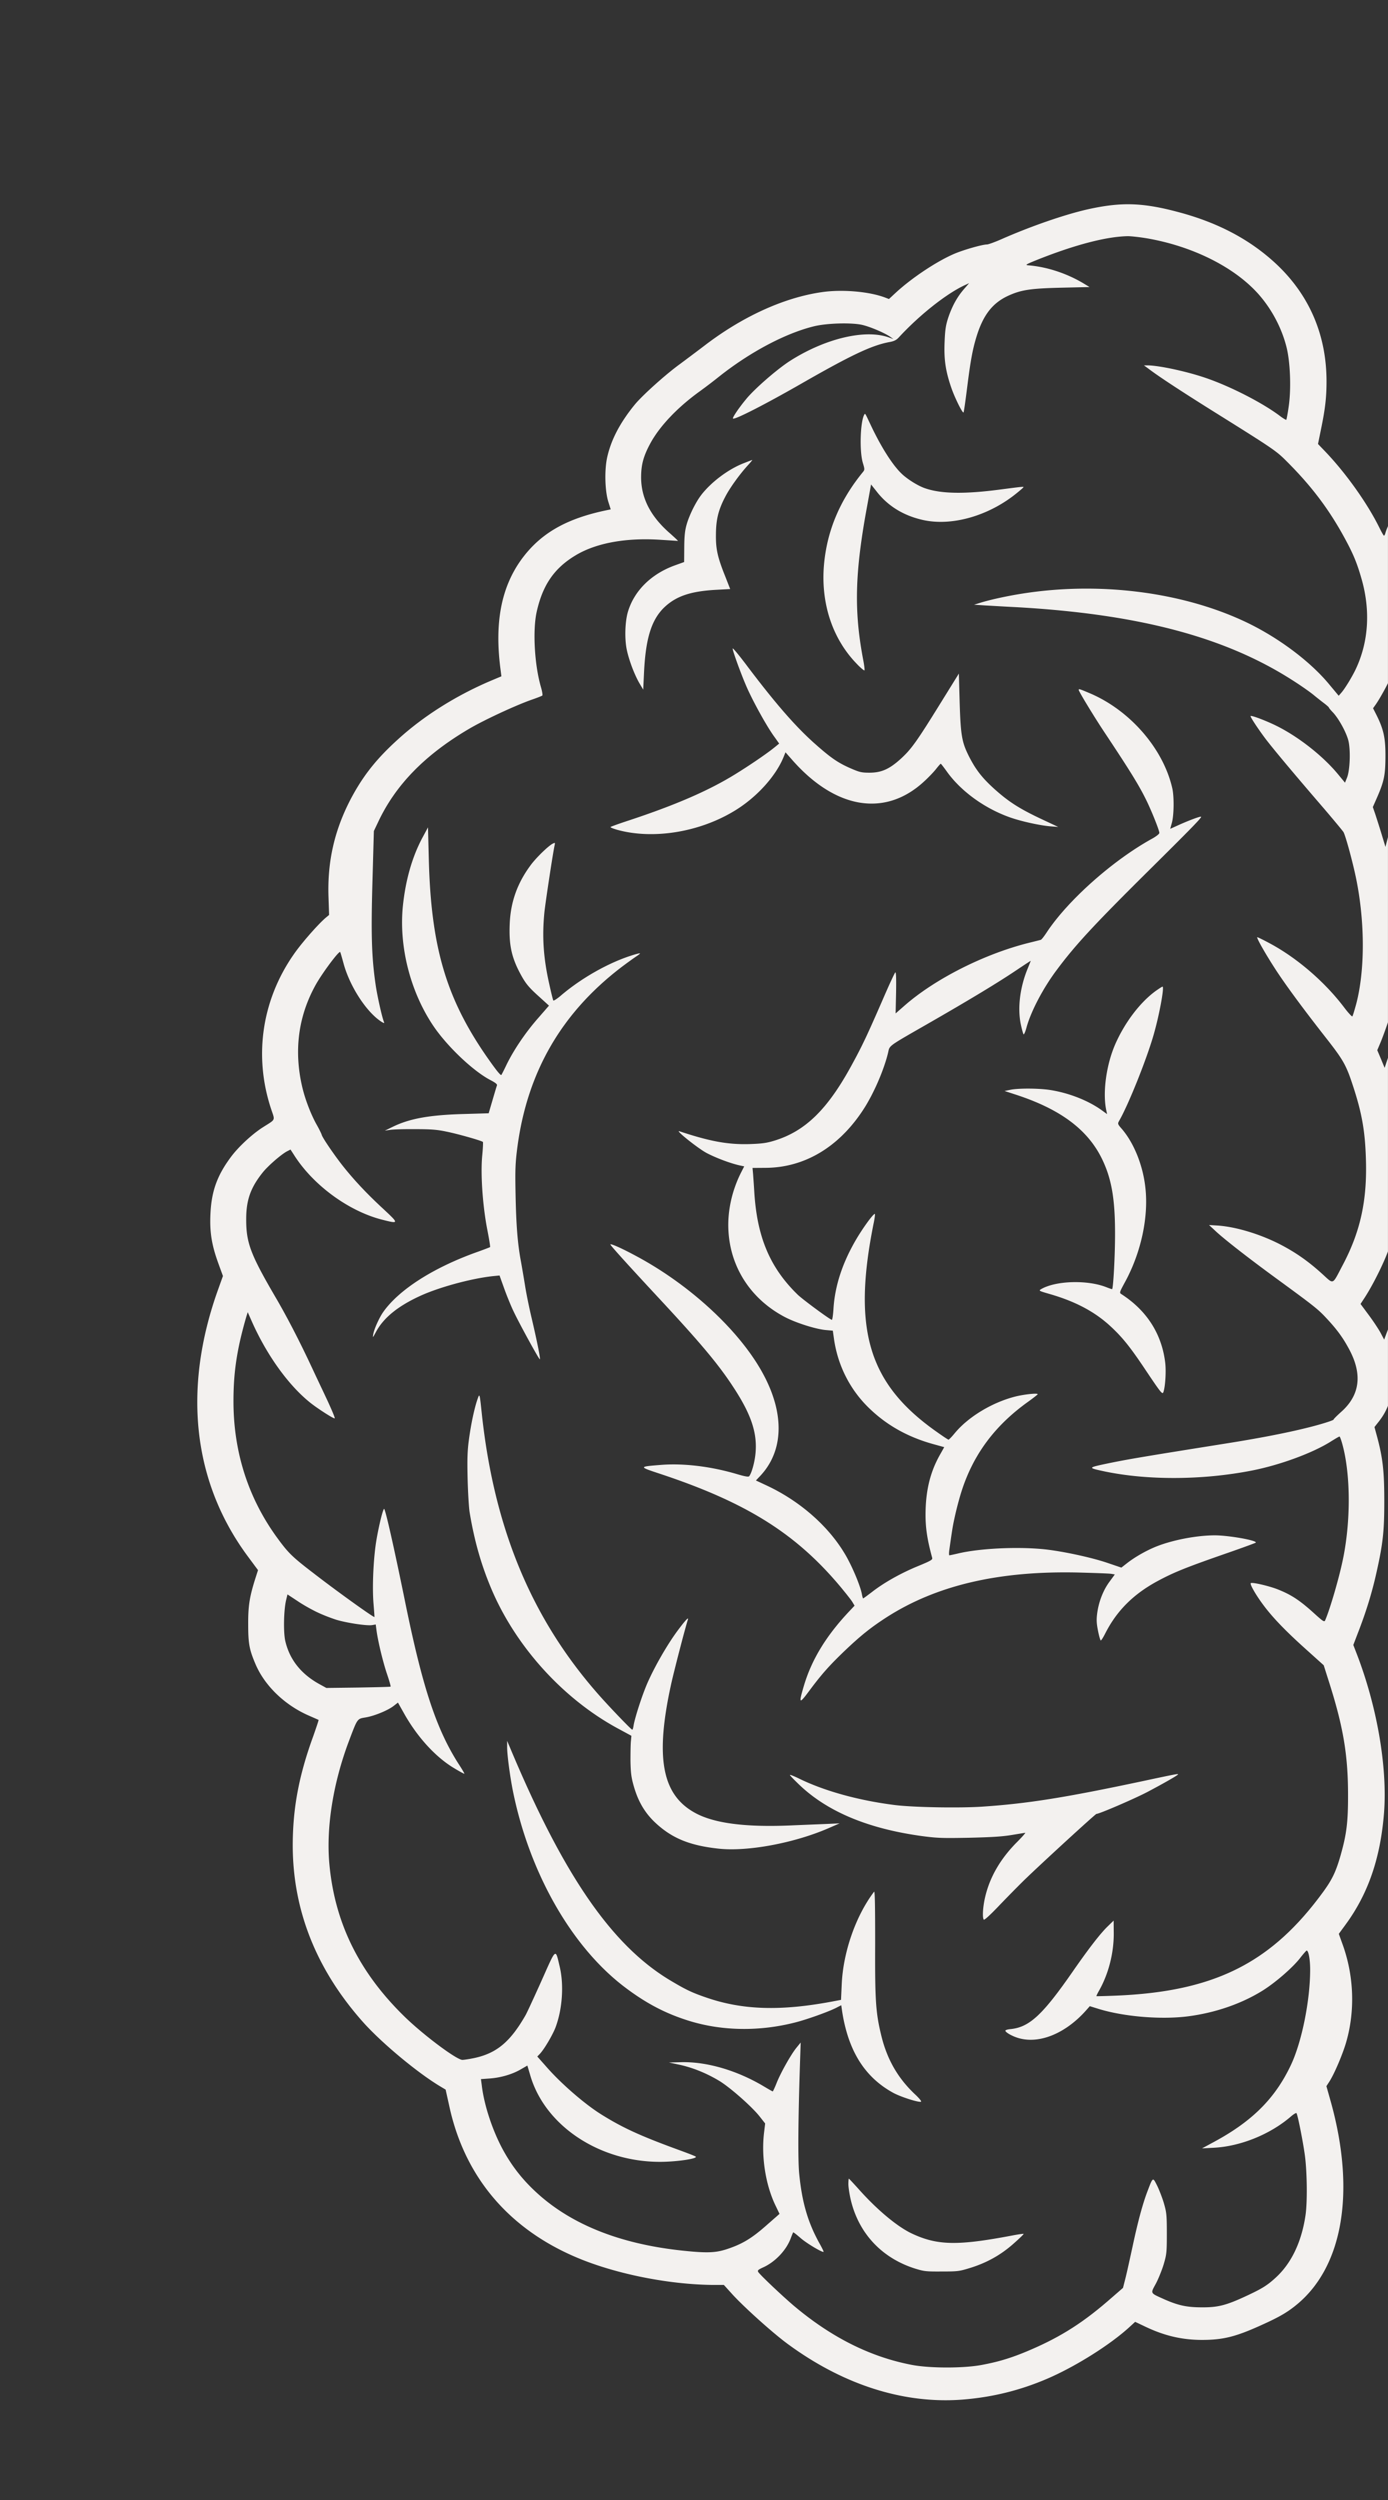 <svg xmlns="http://www.w3.org/2000/svg" width="335" height="603" fill="none"><rect width="100%" height="100%" fill="#333333" stroke="none"/><g clip-path="url(#a)"><path fill="#F3F1EF" fill-rule="evenodd" d="M395.358 44.438c-2.088.178-7.026 1.141-10.186 1.978-17.522 4.767-29.795 15.44-33.83 29.462-1.411 4.894-1.919 11.334-1.27 16.684.141 1.242.593 3.955 1.016 5.983l.762 3.677-2.229 2.408c-4.43 4.742-8.211 9.914-11.287 15.441-1.664 3.043-3.555 7.049-3.95 8.444-.085.38-.254.684-.367.684-.084 0-.592-.887-1.128-1.977-2.878-5.832-8.042-13.084-13.008-18.281l-1.777-1.851.762-3.727c.987-4.818 1.297-7.581 1.297-11.36 0-11.18-4.119-20.79-12.104-28.295-6.208-5.806-13.826-9.889-23.278-12.45-8.86-2.408-14.051-2.586-22.178-.785-5.558 1.242-13.825 4.107-20.851 7.2-1.608.71-3.216 1.294-3.555 1.294-1.072 0-5.276 1.191-7.59 2.13-4.232 1.749-10.355 5.78-14.39 9.482l-1.665 1.547-.987-.38c-3.894-1.446-10.412-2.004-15.293-1.268-9.227 1.343-19.3 5.983-28.498 13.083a844.814 844.814 0 0 1-5.643 4.234c-3.414 2.46-9.057 7.53-10.92 9.787-3.498 4.285-5.671 8.367-6.63 12.576-.734 3.118-.593 8.341.282 11.004l.536 1.699-.734.152c-9.96 2.028-16.195 5.603-20.795 11.891-4.966 6.846-6.574 15.517-5.022 26.901l.169 1.319-2.652 1.116c-8.38 3.575-16.168 8.493-22.29 14.071-5.136 4.64-8.324 8.646-11.23 14.047-4.091 7.682-5.87 15.39-5.559 24.087l.141 4.234-.846.71c-1.637 1.395-5.135 5.325-7.082 7.962-8.183 11.156-10.412 25.05-6.067 38.133.095.288.183.543.261.77.292.843.45 1.301.335 1.675-.137.445-.66.771-1.806 1.484l-.001.001a105.7 105.7 0 0 0-.848.533c-2.596 1.673-5.926 4.766-7.703 7.2-3.273 4.412-4.656 8.241-4.882 13.743-.197 4.361.31 7.429 1.92 11.866l1.1 3.017-1.1 3.068c-8.72 24.138-6.208 46.729 7.25 64.756l2.314 3.119-.705 2.205c-1.355 4.311-1.693 6.517-1.665 10.954 0 4.589.282 6.06 1.806 9.609 2.229 5.173 7.082 9.838 12.895 12.348l.389.171c1.04.456 1.87.821 1.896.843.056.026-.536 1.8-1.298 3.956-3.47 9.533-4.938 17.393-4.938 26.445.057 15.517 5.643 29.639 16.732 42.215 4.43 5.046 13.29 12.449 18.905 15.796l1.269.761.903 4.082c3.838 17.622 15.18 30.502 32.815 37.246 9.17 3.499 20.993 5.705 30.896 5.781h2.54l1.975 2.181c2.85 3.144 9.932 9.508 13.487 12.094 13.402 9.838 27.933 14.452 42.041 13.387 7.167-.558 13.826-2.18 20.428-4.995 6.829-2.915 15.237-8.189 19.949-12.5l1.382-1.267 2.568 1.217c4.543 2.155 8.803 3.144 13.572 3.144 5.05 0 8.098-.761 14.108-3.474 4.627-2.079 6.546-3.195 9-5.248 10.92-9.204 13.911-27.079 8.07-48.377l-1.157-4.108.706-1.09c1.213-1.876 3.244-6.643 4.091-9.609 2.172-7.582 1.834-15.999-.903-23.53l-.903-2.51 1.58-2.155c5.53-7.505 8.493-16.176 9.34-27.104.818-10.979-1.665-25.482-6.575-38.235l-.846-2.181 1.439-3.752c1.89-4.97 3.188-9.331 4.204-13.945 1.524-6.846 1.834-9.787 1.834-16.988 0-7.099-.339-10.243-1.665-15.289l-.705-2.586.959-1.217c1.185-1.496 1.919-2.815 2.568-4.615.282-.76.564-1.496.621-1.597.084-.102.62.431 1.241 1.217l1.1 1.394-.705 2.612c-3.499 13.134-1.919 29.564 4.43 46.298l1.382 3.651-.846 2.18c-3.527 9.179-5.812 19.27-6.546 28.803-1.072 14.275 2.568 28.017 9.875 37.323l1.044 1.318-.902 2.536c-1.439 3.879-2.117 7.505-2.286 11.942-.282 7.226 1.326 13.717 5.022 20.385l1.101 1.978-1.129 4.107c-3.357 12.221-3.809 24.493-1.241 33.443 2.116 7.404 6.772 13.742 12.753 17.393 2.173 1.319 9.086 4.387 11.343 5.046 7.167 2.054 14.192 1.47 21.472-1.8l2.963-1.344 2.539 2.13c5.051 4.31 12.556 8.899 18.82 11.587 16.083 6.871 32.815 6.82 48.418-.152 4.656-2.079 9.509-4.894 13.854-8.088 3.64-2.663 10.694-8.951 13.685-12.221l1.975-2.156 4.373-.152c22.403-.811 40.856-8.443 51.691-21.348 5.107-6.111 9.001-14.579 10.525-22.947l.479-2.662 1.326-.786c5.615-3.372 14.475-10.75 18.933-15.821 7.308-8.291 12.697-18.256 15.067-27.89 2.229-9.153 2.258-19.726.028-29.792-.818-3.601-2.595-9.584-3.837-12.678-.451-1.217-.818-2.231-.762-2.256.057-.026 1.185-.533 2.512-1.116 4.373-1.952 8.464-5.324 10.947-9.052 4.176-6.211 4.797-14.959 1.721-24.213l-.564-1.724 2.427-3.271c5.784-7.708 9.903-17.52 11.568-27.51.593-3.651.818-12.272.423-16.354-.649-6.694-2.201-13.387-4.684-20.335l-1.269-3.549 1.1-2.992c1.665-4.539 2.116-7.226 1.919-11.689-.169-4.208-.875-7.023-2.568-10.319-2.116-4.107-6.151-8.367-10.581-11.156-1.269-.786-2.285-1.496-2.285-1.547 0-.076.367-1.242.818-2.611 2.765-8.367 2.822-17.749.169-26.014-2.144-6.618-6.63-13.54-12.189-18.89l-2.003-1.927.141-4.158c.621-16.861-7.223-31.795-22.488-42.824-4.825-3.499-10.665-6.795-16.534-9.331l-2.709-1.191.169-1.09c1.665-10.928-.084-20.259-5.022-27.079-4.345-5.984-10.948-9.914-19.525-11.664l-2.004-.405.536-1.699c.819-2.485.988-7.606.396-10.522-1.581-7.53-7.252-15.086-16.337-21.78a398.626 398.626 0 0 1-5.248-4.006c-9.34-7.353-18.087-11.765-27.398-13.894-2.624-.609-3.499-.685-7.759-.66-4.882 0-7.336.355-10.327 1.47l-.959.356-2.822-2.46c-6.518-5.704-13.459-9.355-20.118-10.572-1.298-.254-3.583-1.065-6.348-2.257-9.678-4.184-18.961-6.846-25.846-7.48-1.608-.127-3.132-.228-3.386-.203-.15.016-.46.04-.817.067h-.01l-.753.06zm6.067 8.063c4.937.66 12.753 3.017 19.327 5.806l1.975.812-2.031.177c-3.64.304-8.408 1.952-12.161 4.184l-1.552.938 6.885.177c5.615.127 7.279.254 9.029.66 9 2.155 11.596 6.82 13.797 24.619.31 2.56.621 4.716.677 4.792.254.203 2.088-3.423 2.935-5.78 2.567-7.227 2.285-15.036-.706-20.741-.395-.76-1.326-2.105-2.088-2.992-1.326-1.572-1.326-1.623-.508-1.217 4.261 1.978 10.469 6.719 14.644 11.207 1.947 2.104 2.229 2.282 3.386 2.434 3.64.532 9.368 3.195 21.049 9.838 10.355 5.907 16.563 9.102 16.958 8.722.254-.229-2.032-3.449-3.979-5.63-4.966-5.552-12.584-10.648-19.356-13.006-4.909-1.674-10.355-2.13-13.656-1.116l-1.636.533.79-.584c1.298-.938 4.74-2.383 6.658-2.788 2.342-.482 7.308-.482 10.045.025 7.393 1.369 15.886 5.705 24.886 12.753a288.633 288.633 0 0 0 5.361 4.082c4.741 3.525 8.381 7.379 10.638 11.309 4.486 7.758 2.765 15.897-4.712 22.261l-2.032 1.724 2.342-.228c4.007-.355 10.242-.177 13.374.38 10.243 1.826 16.45 7.252 18.453 16.177 1.185 5.223 1.016 11.004-.423 17.216a128.864 128.864 0 0 0-.762 3.372c-.028.177 1.552.913 3.753 1.775 10.807 4.158 19.243 9.153 25.705 15.187 4.514 4.26 7.815 8.722 10.27 13.971l.959 2.104.367 12.17c.339 12.779.169 18.332-.79 24.848-.367 2.612-1.58 8.038-2.031 9.052-.113.304.028.279.677-.127 3.555-2.307 7.533-8.418 9.057-13.894.423-1.547.79-2.84.846-2.891.283-.355 4.289 5.02 5.869 7.835 4.289 7.657 5.361 16.075 3.245 24.923-.705 2.916-2.06 6.441-3.442 8.9-.621 1.09-1.157 2.206-1.213 2.434-.142.659-3.02 4.868-5.079 7.48-2.737 3.448-5.813 6.719-9.707 10.319-3.893 3.626-3.893 3.677-.028 2.713 8.098-2.003 16.083-7.708 21.021-15.01l1.326-1.952.847.431c1.439.76 4.994 3.879 6.122 5.375 2.737 3.626 3.725 6.516 3.753 10.928 0 5.73-1.044 8.519-7.195 19.041-2.652 4.539-5.671 10.345-8.69 16.811-.748 1.603-1.598 3.4-2.286 4.852l-.025.053-.005.011-.018.038a514.8 514.8 0 0 0-1.024 2.17c-1.044 2.155-2.257 4.97-2.257 5.147 0 .203 2.144-1.065 4.232-2.485 5.954-4.082 11.71-11.637 15.829-20.765l1.044-2.383.31.988c2.399 8.063 2.963 11.917 2.963 20.259.028 8.088-.536 12.018-2.709 18.509-2.088 6.288-7.025 14.706-10.947 18.712-2.399 2.434-19.215 14.883-20.118 14.883-.141 0-.169-.203-.085-.456.367-1.116.48-8.621.198-12.221-.48-5.781-1.919-13.185-2.596-13.185-.141 0-.254.076-.254.152s-.423 2.054-.959 4.361c-.536 2.333-1.947 8.95-3.132 14.706-4.882 23.96-7.929 33.443-13.572 42.266-.818 1.243-1.439 2.333-1.383 2.384.057.025 1.242-.634 2.653-1.496 4.514-2.764 8.775-7.48 11.991-13.235l1.383-2.46.987.786c1.383 1.09 4.515 2.358 6.716 2.764l.201.034c.595.102 1.003.171 1.339.366.74.428 1.128 1.463 2.37 4.773l.266.709c4.937 13.109 6.123 25.71 3.527 37.196-3.358 14.908-13.77 28.803-28.921 38.615-1.693 1.09-2.06 1.116-5.023.431-4.289-.989-7.336-2.992-9.847-6.516-2.032-2.84-2.878-4.488-6.292-12.12l-.591-1.327c-1.62-3.647-2.298-5.172-2.744-5.107-.321.047-.522.914-.867 2.405-.054.23-.11.474-.172.733-1.044 4.437-.62 10.243 1.016 14.604.706 1.877 2.85 5.477 3.838 6.441.507.507.507.557-.649 1.901-2.201 2.637-5.079 5.553-7.59 7.708-6.8 5.806-13.403 9.28-26.41 13.869-1.609.558-2.963 1.116-3.048 1.243-.338.507 4.91 1.267 8.775 1.267 14.532 0 27.736-8.874 31.207-20.943l.677-2.282 1.524.888c2.031 1.166 4.853 2.003 7.505 2.206l2.173.177-.198 1.496c-.818 7.074-4.373 15.568-8.859 21.222-8.917 11.257-25 18.154-44.073 18.94-3.668.152-3.894.127-5.897-.532-4.289-1.42-6.659-2.84-10.525-6.415l-2.455-2.257.96-2.079c2.426-5.172 3.442-11.891 2.68-17.774l-.226-1.901 1.298-1.648c1.834-2.358 7.167-7.049 9.763-8.621 2.737-1.648 6.179-3.093 8.634-3.676l.002-.001h.003c1.915-.437 2.829-.646 2.817-.749-.011-.094-.792-.1-2.286-.112-6.405-.051-13.374 2.003-19.779 5.78-1.185.71-2.201 1.294-2.286 1.294-.056 0-.479-.888-.902-1.953-1.044-2.662-3.302-6.744-4.712-8.443l-1.129-1.394.169 4.944c.452 13.007.508 23.326.198 26.622-.677 6.998-2.116 11.892-4.966 16.988-.565 1.014-.988 1.876-.931 1.927.282.228 4.458-2.282 5.727-3.423 1.524-1.394 1.834-1.547 1.834-.811 0 .253.508 1.369 1.129 2.484 1.298 2.333 3.555 4.438 5.869 5.502l1.495.685-.649.811c-1.128 1.42-9.029 8.545-11.794 10.624-7.674 5.781-16.337 9.762-24.829 11.384-4.035.786-12.02.837-16.225.127-8.605-1.445-17.719-5.426-25.789-11.232-3.329-2.409-8.408-6.795-8.944-7.733-.226-.381-1.157-4.108-2.06-8.241-1.834-8.265-2.68-11.46-3.95-14.832l-.039-.103c-.699-1.845-1.005-2.651-1.316-2.653-.24-.001-.484.479-.917 1.331l-.042.081c-.479.964-1.213 2.865-1.608 4.184-.677 2.205-.734 2.814-.734 7.353.029 4.538.085 5.147.762 7.479.424 1.395 1.27 3.499 1.891 4.665.874 1.649 1.072 2.181.79 2.358-1.552.888-5.502 2.511-6.998 2.891-2.511.608-7.449.608-9.734 0-1.862-.482-8.324-3.322-10.13-4.463-1.777-1.09-4.768-4.056-6.066-6.009-1.947-2.966-3.301-6.744-3.978-11.206-.48-3.094-.395-10.472.141-14.478.451-3.347 1.721-9.787 2.031-10.218.085-.127.677.228 1.326.786 4.995 4.285 12.331 7.277 18.651 7.556h.001c1.533.072 2.342.11 2.387-.058.05-.187-.85-.629-2.755-1.565-7.985-3.93-14.559-10.497-18.227-18.255-2.624-5.502-4.684-15.67-4.684-23.073 0-2.46.395-4.615.847-4.615.084 0 .761.761 1.495 1.699 1.806 2.383 6.32 6.288 9.48 8.19 5.023 3.017 11.23 5.121 17.522 5.958 6.377.862 14.644.203 21.162-1.648l2.681-.761 1.1 1.217c4.853 5.223 10.553 7.683 15.349 6.643 1.439-.304 4.007-1.572 4.007-1.978 0-.126-.649-.304-1.411-.38-.79-.076-2.201-.532-3.16-.989-3.273-1.546-6.066-4.64-11.935-13.133-3.64-5.274-6.518-8.976-8.38-10.751l-1.326-1.293-.029 3.119c0 4.614 1.044 8.848 3.245 13.159l.96 1.851h-3.02c-9.847 0-20.371-1.927-27.848-5.071-9.255-3.905-16.083-9.584-23.448-19.397-2.539-3.397-3.442-5.248-4.627-9.381-1.439-5.02-1.806-8.19-1.806-15.086.028-9.457 1.496-17.672 4.994-28.093l.988-2.865 4.345-3.854c4.853-4.31 8.042-7.632 10.355-10.827 1.693-2.307 3.048-4.716 2.794-4.944-.283-.253-4.092.583-6.208 1.369-3.188 1.217-6.066 3.043-8.888 5.705-.242.228-.461.438-.661.63-.965.924-1.477 1.414-1.861 1.329-.433-.096-.704-.925-1.281-2.689a266.53 266.53 0 0 0-.344-1.045c-3.922-11.916-5.277-22.996-3.979-32.91.452-3.423 1.467-7.759 1.806-7.759.113 0 1.016.533 2.031 1.167 2.512 1.622 8.465 4.183 12.528 5.4 12.895 3.803 29.26 4.513 42.437 1.775 1.298-.279 2.539-.583 2.793-.71.734-.38-8.493-2.18-21.388-4.209-20.794-3.271-26.748-4.386-33.774-6.389-1.749-.482-3.188-.989-3.188-1.141 0-.127-.818-.964-1.806-1.8-6.348-5.553-5.107-13.413 3.584-22.693 1.918-2.054 3.188-3.042 10.355-8.291 8.605-6.288 14.107-10.573 16.506-12.804l1.411-1.319-2.117.127c-4.966.355-11.483 2.485-16.703 5.426-3.217 1.826-7.731 5.198-9.622 7.226-.621.659-1.241 1.141-1.382 1.04-.621-.33-3.951-6.973-5.136-10.218-4.091-11.232-4.034-24.341.226-37.196 1.608-4.893 2.342-6.212 6.095-10.978 4.74-6.035 9.678-12.678 12.132-16.329 2.314-3.448 5.192-8.519 4.854-8.519-.48 0-5.474 2.789-7.703 4.336-4.741 3.22-10.186 8.418-13.431 12.829-.875 1.167-1.693 2.029-1.778 1.927-.282-.279-1.326-4.285-1.862-7.175-.705-3.702-.846-13.616-.282-18.458.705-5.933 3.16-16.912 4.204-18.687.367-.659 4.543-5.629 8.38-10.015 7.703-8.773 14.588-17.672 14.052-18.129-.198-.177-4.712 1.572-6.8 2.663-4.91 2.51-10.666 7.124-14.221 11.358l-1.749 2.08-.48-1.319c-.705-1.978-.847-6.719-.282-8.925.536-2.003 2.313-5.198 3.696-6.693.536-.558.988-1.116 1.016-1.243.028-.38 5.699-4.589 9.001-6.719 16.082-10.243 36.99-15.771 66.024-17.419 1.483-.094 3.343-.197 4.948-.287.99-.055 1.883-.105 2.529-.144l3.104-.177-2.934-.862c-13.233-3.803-31.207-4.032-46.161-.583-11.823 2.713-21.895 7.479-29.909 14.097-3.611 2.992-4.684 4.057-7.336 7.302l-1.636 2.003-.621-.684c-.903-1.015-2.568-3.753-3.555-5.857-5.926-12.424-2.004-28.068 10.891-43.611 4.091-4.944 7.534-8.291 10.299-10.116a787.568 787.568 0 0 1 9.875-6.237c8.832-5.502 14.842-9.382 17.804-11.511 2.483-1.775 2.37-1.927-1.157-1.42-9.649 1.343-21.02 5.907-28.864 11.587-1.072.76-1.975 1.344-2.06 1.267-.085-.05-.339-1.47-.564-3.118-.649-4.386-.395-10.953.536-14.58 2.624-9.989 9.734-17.545 21.105-22.387 3.753-1.598 7.618-2.764 11.964-3.575 3.696-.71 5.332-.761 8.888-.254zm-124.262 5.046c10.919 1.952 20.879 6.972 26.607 13.438 3.132 3.55 5.502 7.986 6.687 12.55.96 3.651 1.214 10.244.565 14.58-.226 1.647-.508 3.067-.565 3.143-.084.051-.79-.355-1.552-.938-4.317-3.245-12.245-7.277-18.171-9.254-4.599-1.547-11.173-2.942-13.825-2.942h-.818l1.241.913c2.342 1.775 7.477 5.147 15.039 9.889 15.547 9.71 15.631 9.787 18.453 12.626 5.559 5.578 9.509 10.776 13.036 17.013 2.652 4.742 3.583 6.948 4.796 11.207 2.145 7.607 1.637 15.112-1.439 21.628-.959 2.003-2.68 4.817-3.583 5.806l-.536.609-2.455-2.942c-4.74-5.654-12.697-11.511-20.654-15.162-15.208-6.998-34.903-9.432-53.186-6.541-3.612.558-7.788 1.47-10.158 2.206l-1.552.481 2.681.178c.561.029 1.391.077 2.346.131l.014.001.013.001h.005c1.534.088 3.384.195 4.958.272 29.57 1.649 50.421 7.151 66.73 17.571 1.89 1.192 4.232 2.815 5.248 3.651a94.13 94.13 0 0 0 2.737 2.156c.48.38.903.76.903.836 0 .102.451.634.987 1.192 1.383 1.471 3.16 4.691 3.697 6.694.592 2.256.423 7.251-.311 9.051l-.48 1.192-1.721-2.079c-3.639-4.386-9.452-8.95-14.728-11.587-2.54-1.268-6.349-2.713-6.349-2.384 0 .305 1.75 2.967 3.471 5.274 1.749 2.333 6.772 8.342 14.333 17.115 2.314 2.713 4.402 5.223 4.628 5.578.508.887 2.257 7.277 3.103 11.46 2.088 10.421 2.088 21.881-.028 29.995-.423 1.521-.818 2.865-.931 2.992-.113.101-.959-.812-1.89-2.029-4.712-6.262-11.541-12.145-18.256-15.694-1.411-.761-2.68-1.369-2.793-1.369-.367 0 2.426 4.817 4.937 8.595 2.596 3.879 6.547 9.204 11.879 15.999 3.922 5.02 4.656 6.313 6.236 11.156 2.201 6.668 2.963 11.054 3.16 17.875.31 9.939-1.354 17.444-5.615 25.481-.231.439-.438.837-.625 1.196-.949 1.829-1.373 2.644-1.888 2.707-.416.051-.89-.387-1.747-1.179l-.006-.005-.004-.003c-.208-.192-.438-.405-.696-.637-3.075-2.789-5.925-4.842-9.367-6.693-4.91-2.662-11.117-4.615-15.801-4.944l-2.116-.127 1.693 1.572c2.116 1.952 7.731 6.339 14.502 11.283 9.058 6.617 10.073 7.403 12.077 9.558 2.624 2.79 4.091 4.818 5.586 7.632 3.217 6.035 2.54 11.055-2.003 15.061-.987.887-1.806 1.699-1.806 1.826 0 .126-1.467.633-3.244 1.141-5.39 1.546-13.318 3.144-23.137 4.69-20.993 3.347-23.673 3.803-29.316 4.995-3.471.761-3.471.837.197 1.623 10.468 2.231 23.842 2.18 35.749-.152 6.885-1.344 14.814-4.285 19.159-7.049 1.016-.634 1.918-1.166 2.031-1.166.113 0 .48 1.014.79 2.231 1.919 7.302 1.919 18.484 0 27.561-.903 4.361-3.047 11.739-4.232 14.502-.226.533-.451.381-3.132-2.053-3.216-2.865-5.22-4.158-8.465-5.426-2.116-.812-6.066-1.724-6.376-1.445-.254.228 1.1 2.636 2.793 4.944 2.285 3.144 5.446 6.44 10.412 10.902l4.401 3.956 1.157 3.651c3.499 10.902 4.684 17.748 4.712 27.256.028 6.973-.338 9.787-1.806 14.985-1.185 4.107-2.088 5.958-4.627 9.356-12.415 16.759-26.156 23.504-49.688 24.442-2.483.101-4.543.152-4.599.127-.056-.026.226-.634.621-1.319 2.285-4.031 3.555-9.001 3.555-13.742l-.028-3.17-1.355 1.319c-1.805 1.724-4.514 5.223-8.351 10.725-7.393 10.674-10.581 13.641-15.124 14.123-.847.076-1.354.253-1.298.431.169.481 1.919 1.419 3.386 1.8 4.994 1.344 11.173-1.243 16.026-6.669l.96-1.09 2.116.659c6.179 1.902 15.236 2.637 21.726 1.775 6.348-.836 12.471-2.916 17.494-5.958 3.188-1.902 7.703-5.806 9.508-8.19.734-.938 1.411-1.698 1.496-1.698.451 0 .846 2.155.846 4.589 0 7.479-2.031 17.545-4.684 23.098-3.78 7.961-9.254 13.438-18.368 18.382l-3.047 1.648 2.821-.152c6.462-.329 13.628-3.22 18.651-7.556.649-.557 1.241-.912 1.326-.786.31.431 1.58 6.872 2.032 10.218.536 4.006.62 11.359.141 14.453-.96 6.465-3.443 11.612-7.252 15.06-2.06 1.877-3.273 2.612-7.251 4.463-4.656 2.155-6.659 2.662-10.468 2.637-3.668 0-5.728-.457-9.029-1.902a43.737 43.737 0 0 0-.387-.174l-.27-.122-.004-.001v-.001h-.001c-1.499-.672-2.168-.972-2.293-1.423-.1-.363.152-.825.607-1.657l.087-.16.062-.112.083-.153c.62-1.166 1.467-3.271 1.89-4.665.705-2.358.762-2.891.762-7.48 0-4.564-.085-5.122-.762-7.429-.423-1.369-1.157-3.245-1.636-4.184l-.028-.054c-.41-.822-.642-1.287-.874-1.287-.301 0-.602.788-1.295 2.601l-.061.16c-1.213 3.195-2.313 7.302-3.64 13.489-.649 2.992-1.41 6.44-1.721 7.657l-.564 2.206-3.301 2.865c-6.151 5.35-11.399 8.722-18.256 11.739-4.768 2.105-8.126 3.17-12.669 4.006-4.486.812-12.527.786-16.816-.05-9.847-1.902-19.102-6.491-28.075-13.971-2.652-2.206-8.436-7.657-8.916-8.418-.226-.38-.028-.557 1.185-1.115 2.878-1.293 5.559-4.108 6.631-6.947.282-.761.564-1.446.621-1.496.028-.076.79.507 1.693 1.293 1.439 1.293 5.36 3.626 5.643 3.397.056-.05-.367-.912-.931-1.927-2.85-5.096-4.289-9.989-4.966-16.987-.311-3.296-.254-12.779.197-26.496l.169-5.071-1.015 1.242c-1.355 1.674-3.866 6.136-4.825 8.596-.424 1.065-.847 1.952-.903 1.952-.085 0-1.101-.583-2.286-1.293-6.433-3.803-13.656-5.908-19.835-5.756l-2.935.076 2.624.558c3.132.685 6.462 2.029 9.537 3.879 2.596 1.572 7.929 6.263 9.763 8.621l1.298 1.648-.226 1.902c-.762 5.857.254 12.677 2.681 17.799l1.015 2.104-3.216 2.815c-3.527 3.118-5.841 4.487-9.453 5.679-2.765.913-4.881.989-10.637.38-14.841-1.546-26.579-6.135-34.987-13.691-3.471-3.119-6.095-6.39-8.324-10.396-2.596-4.69-4.684-10.953-5.248-15.796l-.197-1.496 2.144-.152c2.68-.203 5.446-1.014 7.477-2.206l1.58-.912.677 2.282c3.499 12.17 16.619 20.943 31.32 20.943 3.978 0 9.198-.761 8.634-1.268-.141-.127-1.975-.837-4.063-1.597-9.312-3.398-13.572-5.35-18.764-8.596-3.978-2.484-9.621-7.378-13.092-11.333l-2.314-2.612.537-.558c1.015-.988 3.132-4.563 3.865-6.465 1.637-4.361 2.06-10.167 1.016-14.604l-.171-.733c-.346-1.491-.547-2.359-.868-2.406-.446-.065-1.123 1.46-2.744 5.107l-.591 1.328c-1.749 3.904-3.47 7.606-3.809 8.24-3.752 6.592-7.082 9.356-12.64 10.497-1.129.228-2.314.406-2.681.406-1.411-.026-9.424-6.01-13.995-10.472-11.088-10.826-16.93-22.87-18.142-37.221-.706-8.671.987-19.117 4.683-29.006l.202-.534c1.334-3.538 1.73-4.59 2.481-5.009.318-.177.7-.241 1.241-.331v-.001h.001l.09-.015.105-.017c2.116-.355 5.39-1.699 6.772-2.789l1.015-.786 1.383 2.459c3.217 5.781 7.618 10.598 12.048 13.286 1.383.837 2.539 1.471 2.596 1.42.056-.051-.564-1.116-1.383-2.358-5.417-8.469-8.747-18.585-12.979-39.427-2.737-13.387-4.768-22.337-5.022-22.109-.395.355-1.58 5.527-2.032 8.798-.592 4.386-.818 10.395-.508 14.072.141 1.749.254 3.194.226 3.22-.141.177-8.662-5.908-14.446-10.37-5.305-4.057-6.264-4.97-8.888-8.545-7.082-9.635-10.694-20.791-10.694-33.139 0-7.074.846-12.652 3.132-20.486l.31-.989 1.1 2.485c3.556 7.91 8.663 15.035 13.826 19.219 1.693 1.394 5.87 4.082 6.067 3.904.113-.101-.762-2.18-2.145-5.121-.227-.486-.59-1.254-1.022-2.167l-.006-.013-.01-.02-.003-.007a968.833 968.833 0 0 1-2.316-4.918c-3.02-6.466-6.038-12.272-8.69-16.81-6.152-10.522-7.196-13.286-7.168-19.042 0-4.513 1.045-7.479 3.866-11.054 1.27-1.648 4.543-4.488 5.982-5.249l.846-.431.903 1.395c4.571 7.175 13.007 13.362 20.993 15.466 4.373 1.116 4.373 1.065.423-2.611-3.894-3.601-6.97-6.872-9.706-10.32-2.06-2.611-4.938-6.82-5.08-7.48-.056-.228-.592-1.343-1.213-2.434-1.382-2.459-2.736-5.983-3.442-8.899-2.116-8.849-1.044-17.267 3.245-24.924 1.58-2.814 5.587-8.189 5.869-7.834.056.05.423 1.343.846 2.89 1.524 5.477 5.502 11.587 9.058 13.894.648.406.79.431.677.127-.452-1.014-1.665-6.44-2.032-9.051-.96-6.542-1.128-12.069-.762-24.874l.339-12.17.988-2.079c4.204-9.001 11.286-16.278 21.98-22.566 3.611-2.129 11.145-5.628 15.095-7.023 1.326-.456 2.483-.913 2.596-1.014.113-.076-.028-1.014-.339-2.054-1.552-5.375-2.003-13.565-1.044-18.027 1.439-6.567 4.261-10.675 9.509-13.793 4.994-2.967 12.245-4.26 20.626-3.677 1.152.07 2.21.14 2.945.189h.005c.595.04.977.065 1.028.065.085 0-.734-.761-1.806-1.724-4.797-4.133-7.11-8.621-7.082-13.742.028-2.967.564-4.97 2.201-8.013 2.229-4.132 6.489-8.646 11.85-12.525a125.938 125.938 0 0 0 4.797-3.65c7.534-5.96 16.055-10.447 22.911-12.12 3.047-.736 8.803-.913 11.484-.355 1.89.405 5.558 1.952 6.941 2.94l.705.508-1.044-.38c-5.699-2.08-15.377.202-23.926 5.654-3.076 1.977-8.606 6.77-10.61 9.254-1.805 2.18-3.329 4.463-3.132 4.64.367.355 7.534-3.296 16.14-8.215 12.33-7.074 17.268-9.407 21.528-10.218 1.185-.203 1.722-.482 2.286-1.065 4.966-5.4 11.484-10.573 15.942-12.652l1.1-.507-1.298 1.496c-1.636 1.902-2.821 4.082-3.752 6.846-.593 1.8-.762 2.94-.875 5.907-.169 4.21.226 6.922 1.636 11.03.819 2.358 2.681 6.136 2.935 5.907.084-.05.451-2.662.846-5.806.847-6.694 1.298-9.178 2.229-12.297 1.637-5.4 3.922-8.367 7.929-10.142 3.019-1.344 5.304-1.673 12.81-1.85l6.602-.153-1.552-.938c-4.063-2.409-8.888-3.98-13.346-4.31-.705-.076-.31-.28 2.258-1.319 9.17-3.65 16.703-5.603 21.867-5.705.846 0 3.104.254 4.966.584zm60.24 106.794 1.129 1.724-.847 1.699c-2.821 5.654-3.019 12.55-.564 18.56.48 1.141.988 2.434 1.157 2.865.254.659.113 1.318-.875 4.31-.649 1.927-1.58 5.147-2.088 7.15l-.931 3.626-.903-2.992a293.795 293.795 0 0 0-1.523-4.818l-.621-1.8.931-2.104c1.778-4.057 2.088-5.528 2.116-9.99.028-4.488-.423-6.592-2.116-10.015l-.875-1.724.706-.989c.931-1.344 2.821-4.741 3.442-6.237.282-.66.564-1.141.621-1.091.084.076.649.888 1.241 1.826zm-.931 86.789a87.292 87.292 0 0 0-1.665 4.564l-.62 1.876-.875-2.129-.903-2.13.79-1.876c.705-1.648 2.455-6.643 2.483-7.1.028-.076.423.812.931 1.978l.931 2.13-1.072 2.687zm1.637 52.713c.818 1.572 1.946 3.524 2.511 4.336l.987 1.496-1.834 2.434c-2.313 3.093-3.583 5.349-4.768 8.519l-.931 2.485-.819-1.547c-.451-.862-1.721-2.789-2.849-4.31l-2.032-2.739.847-1.293c2.285-3.448 5.332-9.711 6.235-12.728l.367-1.192.395.837c.226.457 1.072 2.13 1.891 3.702zm263.252 81.947c.197 4.107-.226 6.313-1.75 9.102-1.269 2.282-4.147 5.096-6.63 6.44l-1.806.989-7.703-.127c-4.232-.076-7.759-.152-7.816-.203-.056-.076.339-1.394.875-2.992 1.016-2.991 2.201-7.961 2.539-10.496l.198-1.496.875.152c1.354.228 5.981-.507 8.775-1.369a35.364 35.364 0 0 0 9.226-4.437l2.342-1.573.367 1.294c.197.71.423 2.839.508 4.716zm-524.727 3.118c1.326.634 3.442 1.445 4.684 1.826 2.652.76 7.251 1.445 8.493 1.242l.874-.152.198 1.496c.339 2.535 1.524 7.505 2.54 10.497.535 1.597.93 2.941.846 2.992-.057.076-3.584.152-7.816.228l-7.675.101-1.664-.912c-4.43-2.435-7.195-5.908-8.24-10.345-.507-2.105-.394-7.455.17-9.889l.339-1.419 2.426 1.597c1.298.887 3.47 2.104 4.825 2.738zm383.338-291.58c-5.248 11.308-9.537 15.416-17.155 16.506-2.765.406-9.029.127-14.39-.608l-2.247-.304-.025-.003h-.002c-1.149-.155-2.078-.28-2.41-.327l-.959-.102.959.888c3.612 3.397 8.944 6.034 14.475 7.201 7.844 1.648 15.603-.989 20.202-6.872l1.298-1.698.508 2.586c3.386 17.621 3.753 27.332 1.411 39.629-.254 1.268-.395 2.46-.339 2.612.057.177.96-.583 2.003-1.673 7.083-7.379 9.622-18.433 6.8-29.716-1.467-5.959-4.204-11.283-8.436-16.456-.423-.481-.423-.659 0-2.028.677-2.256.846-6.896.31-9.432-.225-1.166-.536-2.231-.649-2.333-.141-.126-.733.837-1.354 2.13zm34.959 17.723c-1.015-2.028-3.922-6.034-5.671-7.86l-1.016-1.09 1.524.533c5.446 1.926 10.186 5.983 12.81 10.978 1.665 3.119 2.201 5.375 2.229 9.534l.028 3.625 1.749.583c2.737.888 4.825 2.105 7.139 4.184 3.471 3.119 5.022 6.44 5.276 11.283.226 4.259-1.015 9.051-3.386 13.184l-.902 1.522-.17-3.981c-.395-8.443-1.693-12.652-4.853-15.796-2.709-2.713-6.461-4.006-12.387-4.31l-3.583-.178 1.213-3.093c1.834-4.615 2.286-6.618 2.258-10.167-.029-3.474-.593-5.756-2.258-8.951zm-3.922 38.945c-6.235 8.519-12.979 16.354-17.832 20.639-3.725 3.347-5.474 4.564-8.408 5.806-4.092 1.775-6.998 1.547-10.356-.735-3.273-2.231-4.881-4.336-11.935-15.695l-3.95-6.364-.197 7.125c-.254 8.012-.537 9.533-2.455 13.261-1.609 3.067-3.189 5.02-6.208 7.707-3.301 2.916-5.84 4.539-11.117 7.024l-4.006 1.876 1.947-.152c4.176-.355 9.819-1.953 13.684-3.854 4.261-2.079 8.634-5.705 11.202-9.28.762-1.065 1.439-1.952 1.523-1.952.085 0 .621.608 1.214 1.369 1.523 1.901 4.599 4.614 6.574 5.781 8.662 5.121 18.989 2.18 27.962-7.962l1.721-1.952.48 1.192c1.975 4.741 6.743 9.888 12.161 13.133 6.884 4.108 15.941 6.111 23.616 5.198 2.822-.355 6.32-1.242 5.954-1.521-.142-.127-2.399-.938-5.051-1.8-12.246-4.057-20.372-7.759-27.792-12.678-2.681-1.775-6.123-4.209-7.111-5.02l-.762-.634.79-1.039c2.229-2.916 5.785-9.407 7.788-14.224 1.354-3.271 2.709-7.252 2.624-7.658-.056-.152-.959.913-2.06 2.409zM387.006 185.36c2.06-9.305 9.706-18.281 19.3-22.692 2.624-1.192 3.301-1.446 3.301-1.141 0 .076-.508 1.039-1.1 2.129-1.016 1.826-2.596 4.26-9.114 14.224-3.217 4.945-4.768 7.531-6.123 10.345-1.326 2.713-3.132 7.252-3.132 7.86 0 .254.847.888 2.06 1.572 5.53 3.068 12.979 8.773 17.635 13.489 2.708 2.764 6.461 7.277 7.985 9.635.677 1.014.874 1.141 2.398 1.445 3.386.684 9.142 2.637 13.798 4.691 6.828 3.017 12.668 6.566 17.775 10.851l1.976 1.648-.085-4.969c-.057-3.322 0-4.894.197-4.716.141.127 1.863 3.854 3.781 8.24 3.809 8.672 5.926 12.982 8.155 16.734 5.417 9.103 11.201 14.148 18.312 15.898 2.539.634 9.339.634 12.668-.026 1.947-.38 5.926-1.47 9.171-2.535 1.213-.406-4.402 4.082-6.518 5.198-2.286 1.217-5.841 2.561-7.929 3.017l-1.185.253.818 1.598c5.7 11.359 3.189 24.416-6.179 31.82-3.894 3.093-10.129 5.705-14.475 6.06-1.467.127-1.636.203-1.636.71 0 1.141-.847 4.969-1.58 7.023-1.608 4.564-3.894 8.088-7.449 11.46-4.656 4.412-9.198 6.745-17.409 8.9-.226.076 0 .685.649 1.826 1.27 2.256 2.596 6.009 3.104 8.696.197 1.192.395 3.803.395 5.832 0 3.448-.395 6.034-1.609 10.522-.113.456.311.685 3.048 1.775 3.78 1.496 8.972 4.386 11.596 6.491 1.016.811 1.947 1.496 2.003 1.496.085 0 .226-.482.339-1.091.395-2.003 2.427-6.896 4.007-9.533 4.26-7.175 11.23-13.159 19.779-16.988.959-.431 1.749-.862 1.749-.963 0-.102-.508-.634-1.1-1.217-3.555-3.271-5.164-9.432-4.007-15.34 2.088-10.649 12.246-23.276 26.438-32.86 4.797-3.245 12.895-7.631 13.657-7.403.31.076-1.919 2.586-11.71 13.159-10.045 10.826-14.079 15.618-17.55 20.892-4.373 6.567-5.982 11.182-5.643 16.05.141 1.952.931 4.969 1.552 5.806.169.228.987.076 3.301-.583 6.32-1.851 12.895-2.612 18.171-2.13 1.636.127 3.386.355 3.837.456.818.203.762.254-1.128.812-2.935.862-11.371 3.93-14.644 5.299-10.779 4.538-20.259 10.75-26.918 17.622-2.568 2.687-6.744 7.606-7.505 8.874l-.537.887 2.145 2.282c5.05 5.401 8.38 11.105 10.186 17.368 1.185 4.031 1.015 4.158-1.383.913-5.361-7.201-12.217-13.717-18.82-17.901-9.17-5.781-20.259-9.254-32.815-10.294-4.317-.355-17.945-.431-20.512-.126l-1.609.202 1.242 1.699c1.524 2.054 2.596 4.792 2.991 7.531.225 1.648.197 2.484-.17 4.361-.254 1.293-.564 2.358-.705 2.358-.113 0-.677-.913-1.241-2.029-3.358-6.617-8.493-10.902-17.663-14.782-1.778-.76-6.603-2.535-10.722-3.98-4.12-1.446-7.59-2.688-7.703-2.789-.282-.229 1.664-.837 4.176-1.294 2.539-.507 9.395-.431 12.273.102 5.982 1.116 10.807 3.169 14.673 6.212l1.269.989 3.668-1.243c2.512-.862 5.361-1.572 9.029-2.256 4.882-.938 5.869-1.04 11.004-1.167 6.151-.152 11.23.229 15.406 1.192 1.213.279 2.286.507 2.399.507.112 0 .112-.532.028-1.217a92.182 92.182 0 0 1-.319-2.192l-.001-.006c-.054-.39-.108-.783-.16-1.149-.367-2.687-1.241-6.845-1.975-9.406-2.765-9.737-8.465-17.47-17.409-23.682-.818-.557-1.467-1.115-1.495-1.242 0-.304 2.962.025 5.473.608 5.418 1.294 11.23 4.818 14.56 8.849.705.837 1.382 1.522 1.495 1.547.141 0 1.721-1.065 3.555-2.383 13.572-9.813 18.143-20.639 16.252-38.59-.366-3.373-1.213-8.849-1.975-12.779l-.169-.888.734.761c2.285 2.383 5.615 7.961 7.082 11.917 1.241 3.397 2.088 7.201 2.285 10.192.085 1.572.226 2.865.282 2.865.508 0 6.941-4.69 8.409-6.11 7.279-7.074 9.875-13.92 10.693-28.245l.113-2.282-3.132-.026c-3.781-.05-6.574-.659-10.073-2.155-8.21-3.524-14.813-11.511-18.424-22.287-.537-1.597-1.044-3.346-1.157-3.853-.034-.16-.061-.297-.105-.428-.285-.838-1.307-1.426-9.826-6.327l-.114-.066c-10.242-5.882-16.139-9.432-20.654-12.5l-.436-.287c-1.796-1.182-3.176-2.091-3.176-2.02 0 .051.254.634.593 1.318.903 1.927 1.975 6.288 2.144 8.976.17 2.383-.479 7.15-1.015 7.429-.113.076-.452-.685-.706-1.699-1.128-4.006-3.978-9.432-7.308-13.869-4.853-6.44-8.972-10.928-22.459-24.214-8.55-8.443-12.528-12.55-12.359-12.728.17-.127 3.048.938 5.587 2.105l1.862.836-.395-1.445c-.508-1.775-.564-6.237-.113-8.291zm179.395 17.292c-.366 17.926-3.075 29.133-9.988 41.278-2.257 3.98-6.856 10.522-7.392 10.522-.085 0-.593-.938-1.129-2.105-1.524-3.296-4.712-8.037-7.703-11.46l-2.737-3.144 2.596-2.358c5.107-4.614 7.223-9.914 6.885-17.368-.113-2.688-.311-4.057-.875-5.908-1.044-3.346-3.386-7.555-5.643-10.015-1.693-1.876-4.007-3.854-4.261-3.625-.056.05.395 3.093.988 6.795 2.201 13.717 2.201 19.421 0 28.524-.339 1.394-.677 2.637-.762 2.738-.085.127-.931-.456-1.862-1.268-4.825-4.107-11.258-7.758-16.817-9.558-1.157-.381-2.116-.634-2.172-.584-.057.026.677.609 1.608 1.243 3.217 2.18 7.223 5.552 9.847 8.189 10.384 10.523 16.083 22.237 18.058 37.145.536 4.082.593 5.527.48 11.537-.141 7.809-.508 11.84-1.467 17.241-.367 2.079-.819 4.766-.988 5.933-.169 1.191-.818 4.209-1.411 6.719-1.41 5.933-2.229 10.066-1.975 9.914.311-.178 5.107-8.951 6.433-11.79.621-1.319 1.609-3.753 2.201-5.426l1.101-2.992 1.551.152c5.503.583 13.064 2.662 18.002 4.969 5.192 2.409 8.549 5.224 10.383 8.697l.706 1.319-.198-1.015c-.254-1.369-1.298-3.676-2.398-5.273-3.612-5.3-11.794-10.573-22.206-14.326-1.918-.71-3.527-1.318-3.583-1.369-.085-.051.254-2.104.705-4.538 1.298-6.821 1.721-15.619.96-20.005l-.17-.913 3.781-1.065c4.797-1.369 7.167-1.8 11.456-2.079 3.132-.203 4.317-.152 7.816.355l1.128.177-1.552-.76c-1.975-.989-6.207-2.206-9.452-2.713-1.467-.254-5.022-.482-8.436-.583l-5.898-.153-.931-3.169c-.508-1.749-.987-3.347-1.072-3.55-.113-.279.339-.633 1.524-1.242 2.511-1.293 7.392-5.35 10.157-8.418 10.215-11.409 13.77-27.687 9.312-42.773-.48-1.572-1.242-3.702-1.693-4.767-.847-1.902-2.455-4.919-2.653-4.919-.056 0-.169 3.499-.254 7.784zm-168.278 59.432c-4.515-9.584-7.985-20.436-8.719-27.13l-.197-1.851.677.304c1.213.584 5.22 4.412 6.744 6.441 2.398 3.22 4.401 7.276 5.502 11.181.846 2.967 1.015 3.93 1.072 6.795.028 1.851-.057 3.955-.17 4.665l-.225 1.344 1.862-1.268c2.285-1.572 5.7-3.042 9.029-3.955 2.314-.634 2.934-.71 7.336-.71 2.652-.025 5.192.076 5.643.178.79.202.621.304-2.398 1.293-10.384 3.473-16.647 8.139-20.118 14.984-2.455 4.869-3.358 9.889-3.329 18.763 0 3.474.141 7.657.282 9.254.169 1.598.31 3.094.31 3.322 0 .355.311.33 2.37-.304 2.709-.837 5.926-1.192 8.691-.938 2.088.177 5.079.988 6.122 1.648.64.4.622.405-2.138 1.232h-.001l-.118.035c-3.894 1.116-8.295 3.119-11.004 4.944-4.176 2.815-7.026 6.06-12.133 13.692-3.498 5.223-3.781 5.553-4.034 4.868-.508-1.521-.706-4.919-.424-7.175.847-6.846 4.458-12.449 10.553-16.354.536-.33.508-.456-1.185-3.6-1.778-3.347-3.696-8.925-4.289-12.526-.903-5.248-.621-10.547.79-15.111.931-2.992 2.906-6.719 4.571-8.646 1.016-1.141 1.044-1.217.621-1.927-.226-.406-.988-1.952-1.693-3.448zm155.581 73.959c-.931 8.545-2.313 15.999-4.429 23.682-5.305 19.244-14.249 34.609-28.865 49.695-1.58 1.623-2.963 2.967-3.076 2.967-.141.025-.225-.228-.225-.558 0-.989-1.665-6.466-2.85-9.381-2.201-5.325-5.361-10.827-8.719-15.086-.79-1.04-1.495-1.826-1.552-1.775-.056.05.593 2.586 1.439 5.654 6.208 22.718 6.067 33.798-.536 39.325-2.991 2.51-6.376 3.803-11.907 4.539-4.683.633-14.728.532-24.886-.203-1.326-.102-.903.152 2.455 1.496 7.957 3.169 15.377 4.741 22.713 4.741 4.063 0 6.095-.279 9.904-1.369 4.994-1.42 9.678-5.02 11.935-9.128 2.229-4.057 3.302-10.167 2.653-14.908l-.283-1.877.819-.405c14.277-7.125 26.438-19.904 32.786-34.381 5.277-12.095 7.28-25.634 5.531-37.703-.508-3.6-1.693-8.671-2.201-9.483-.141-.203-.423 1.598-.706 4.158zm-15.434 99.569c2.117-4.184 7.393-15.847 8.634-19.092l.536-1.37.085.989c.141 1.369-.451 6.187-1.241 10.294-3.527 18.154-12.387 35.066-23.673 45.183-2.512 2.281-6.772 5.4-9.255 6.82-4.43 2.535-10.891 4.817-15.998 5.629-3.584.583-10.468.583-14.108 0-4.966-.786-11.879-2.891-15.124-4.59l-1.157-.608-.479 2.84c-1.496 8.772-6.349 15.694-13.205 18.762-2.06.938-5.502 1.876-5.813 1.598-.084-.076.649-.888 1.609-1.75 4.712-4.31 7.42-9.584 8.803-17.089.79-4.386 1.072-11.156.903-22.388l-.113-9.762 1.016 1.395c3.865 5.197 6.772 13.919 7.11 21.323l.169 3.727 2.004.406c11.117 2.231 20.456 2.104 28.808-.38 15.547-4.666 28.413-17.977 40.489-41.937zm-152.646-12.475c0 .178 4.627 2.84 8.041 4.64 1.552.811 4.91 2.307 7.477 3.322l4.656 1.825 5.643 5.147c7.308 6.668 13.262 12.399 17.494 16.861 2.088 2.206 3.47 3.448 3.583 3.271.339-.457.254-2.637-.169-4.843-.988-4.969-3.95-10.142-8.239-14.3l-1.947-1.876.988.177c3.809.685 7.11.964 13.261 1.09 6.179.127 7.336.077 11.004-.405 12.923-1.775 22.798-5.883 29.57-12.323 1.27-1.217 2.314-2.256 2.314-2.358 0-.101-1.721.584-3.781 1.496-6.208 2.764-13.882 4.767-21.754 5.705-1.863.228-6.377.457-10.045.533-13.939.304-25.761-1.217-49.914-6.39-7.42-1.572-8.182-1.724-8.182-1.572zm72.514 104.741c1.326-1.243 3.414-3.398 4.655-4.767l2.257-2.535.085 1.09c.141 1.673-.423 4.462-1.467 7.201-5.841 15.339-25.225 19.117-38.373 7.454-1.383-1.217-2.427-2.282-2.342-2.358.056-.076 1.636.177 3.442.532 16.224 3.271 22.629 1.927 31.743-6.617zM208.627 99.965c-.988 1.572-1.242 8.874-.367 11.714.451 1.471.451 1.648.028 2.155-5.615 6.846-8.718 14.275-9.424 22.49-.762 9.153 2.003 17.622 7.788 23.656 1.044 1.116 1.947 1.851 2.003 1.699.056-.178-.085-1.369-.339-2.637-2.229-11.79-2.003-20.994 1.016-37.221l.903-4.97 1.326 1.674c2.709 3.499 6.433 5.806 11.089 6.871 7.082 1.623 16.111-.989 22.883-6.567.79-.634 1.439-1.217 1.495-1.318.085-.178-.536-.102-5.586.557-8.634 1.141-14.249 1.04-18.115-.278-1.749-.584-4.345-2.206-5.756-3.575-2.229-2.156-4.938-6.441-7.449-11.765l-.173-.367c-.866-1.84-1.071-2.274-1.199-2.253-.04.007-.073.057-.115.123l-.008.012zm-39.417 19.473c2.426-3.17 6.658-6.339 10.411-7.759 1.016-.406 1.891-.735 1.947-.735.056 0-.48.659-1.213 1.445-2.004 2.231-4.317 5.451-5.389 7.581-1.581 3.043-2.145 5.35-2.173 8.849-.056 3.55.367 5.527 2.229 10.167l1.213 3.093-3.301.178c-5.671.304-9.085 1.318-11.794 3.524-3.696 2.992-5.276 7.581-5.7 16.379l-.197 4.184-.903-1.521c-1.242-2.155-2.54-5.578-3.076-8.165-.536-2.611-.423-6.668.283-9.077 1.495-5.045 5.586-9.127 11.314-11.206l2.257-.812.028-3.625c.029-2.815.17-4.057.621-5.579.677-2.281 2.173-5.248 3.443-6.921zm7.618 36.992c0 .609 2.116 6.415 3.442 9.407 1.524 3.423 4.487 8.798 6.292 11.41l1.496 2.104-.903.735c-1.749 1.471-6.208 4.513-9.847 6.745-6.349 3.904-14.306 7.353-25.592 11.08-2.257.735-4.204 1.445-4.345 1.546-.141.102.592.406 1.58.685 8.549 2.383 19.638.634 28.103-4.437 5.389-3.195 10.101-8.342 12.048-13.058l.479-1.192 1.722 1.953c10.383 11.739 22.29 13.691 31.601 5.197 1.016-.912 2.342-2.281 2.935-3.017.592-.76 1.128-1.369 1.213-1.369.084 0 .762.888 1.523 1.952 3.471 4.818 9.34 9.001 15.547 11.106 2.709.913 6.941 1.825 9.311 2.028l1.976.152-4.007-1.876c-5.276-2.485-7.816-4.107-11.117-7.023-3.019-2.688-4.599-4.64-6.207-7.708-1.919-3.702-2.201-5.223-2.455-13.235l-.198-7.15-4.655 7.505c-5.672 9.153-6.913 10.826-9.453 13.134-2.708 2.434-4.627 3.27-7.477 3.27-1.918 0-2.398-.127-4.514-1.039-3.076-1.344-4.769-2.51-8.55-5.857-4.768-4.209-9.678-9.863-16.619-19.067-1.834-2.434-3.329-4.234-3.329-3.981zm89.641 20.056c-2.426-3.651-6.123-9.736-6.123-10.091 0-.279.226-.228 2.427.71 9.819 4.056 18.002 13.412 20.174 23.073.452 2.028.395 6.49-.113 8.291l-.395 1.445 1.862-.837c2.625-1.192 5.418-2.231 5.587-2.079.198.177-2.088 2.535-12.612 12.956-13.205 13.083-17.748 17.977-22.234 24.011-3.273 4.361-6.179 9.889-7.28 13.819-.254 1.014-.592 1.774-.705 1.698-.113-.05-.423-1.191-.706-2.535-.79-4.006-.141-8.976 1.75-13.489l.272-.676.003-.007.002-.004c.233-.579.4-.993.4-1.012 0-.05-1.608 1.015-3.583 2.333-4.374 2.941-11.258 7.099-21.247 12.83l-1.277.731c-6.643 3.804-7.745 4.435-8.101 5.355-.07.183-.111.378-.161.611l-.054.25c-.988 4.158-3.499 9.99-6.038 13.843-5.897 9.001-14.165 13.92-23.532 13.971l-3.16.025.141 1.522.064.919c.067.94.157 2.207.218 3.264.649 10.928 3.781 18.332 10.44 24.822 1.185 1.167 7.9 6.111 8.295 6.111.113 0 .311-1.293.395-2.865.339-5.071 1.947-10.244 4.881-15.517 1.693-3.094 4.797-7.429 5.108-7.15.056.076-.057 1.09-.311 2.256-5.107 25.355-1.326 38.362 14.531 49.797 1.834 1.318 3.414 2.383 3.555 2.383.113-.025.79-.71 1.496-1.572 3.329-4.031 9.311-7.581 14.982-8.925 2.145-.481 5.136-.786 5.023-.456-.057.127-1.072.913-2.229 1.75-8.663 6.161-14.052 13.793-16.732 23.656a72.964 72.964 0 0 0-1.157 4.69c-.395 1.8-.564 2.891-1.213 7.531-.085.684-.085 1.217.028 1.217s1.185-.229 2.37-.507c4.994-1.141 13.487-1.572 19.836-1.015 4.232.355 11.568 1.902 15.631 3.246l3.668 1.242 1.27-.989c1.947-1.546 4.853-3.194 7.308-4.158 4.035-1.572 9.734-2.637 13.995-2.637 3.357 0 10.439 1.268 9.847 1.775-.141.101-3.104 1.192-6.603 2.409-10.298 3.575-13.176 4.741-17.211 6.922-5.728 3.118-9.678 7.074-12.415 12.398-.508 1.014-1.016 1.851-1.157 1.851-.113 0-.423-1.065-.677-2.358-.367-1.876-.395-2.713-.169-4.361.395-2.738 1.467-5.477 2.991-7.505l1.241-1.699-.903-.152c-.508-.076-3.95-.203-7.675-.304-19.468-.482-34.677 3.093-46.838 11.004-3.611 2.358-6.009 4.285-9.819 7.91-3.724 3.575-5.53 5.604-8.549 9.661-2.37 3.194-2.539 3.093-1.354-.938 1.862-6.491 5.445-12.399 11.23-18.484l1.1-1.166-.536-.888c-.282-.482-1.637-2.18-2.963-3.778-10.75-12.804-22.685-20.258-43.508-27.155h-.002l-.001-.001c-2.57-.85-3.852-1.274-3.82-1.54.032-.266 1.372-.373 4.048-.588 5.418-.432 11.879.329 18.087 2.129 2.285.685 3.103.812 3.273.583.677-.912 1.439-3.853 1.552-6.059.31-4.792-1.298-9.255-5.644-15.796-3.414-5.173-7.59-10.168-16.957-20.259-8.747-9.406-12.584-13.666-12.472-13.793.226-.177 2.737.938 6.039 2.713 13.402 7.125 25.648 18.56 31.093 29.031 4.966 9.483 4.599 18.256-1.015 24.163l-.988 1.04 2.765 1.293c7.844 3.702 14.644 9.635 18.651 16.329 1.693 2.789 3.752 7.657 4.147 9.736.113.608.254 1.09.311 1.09.084 0 1.044-.71 2.172-1.572 2.935-2.282 7.082-4.589 11.117-6.237 3.019-1.243 3.499-1.521 3.386-1.952-1.185-4.387-1.608-7.1-1.608-10.396 0-5.654 1.072-10.193 3.414-14.376l1.1-1.952-2.765-.761c-5.981-1.674-11.004-4.463-15.208-8.494-4.627-4.386-7.646-10.218-8.606-16.633l-.31-2.206-1.721-.152c-2.427-.228-7.167-1.724-9.876-3.144-8.154-4.285-13.148-11.942-13.6-20.867-.254-4.614.819-9.508 2.991-13.869l.818-1.597-1.185-.254c-2.229-.507-5.671-1.8-7.928-2.991-2.116-1.141-7.76-5.655-6.518-5.224 7.392 2.46 11.766 3.246 16.929 3.094 3.019-.102 4.063-.254 5.926-.812 7.505-2.282 12.894-7.53 18.735-18.28 2.596-4.742 3.724-7.15 7.787-16.481 1.326-3.068 2.568-5.705 2.709-5.832.198-.177.254 1.37.198 4.818l-.113 5.071 2.003-1.75c7.364-6.516 19.356-12.576 30.106-15.263a198.09 198.09 0 0 0 2.935-.736c.169-.05.818-.862 1.439-1.825 5.107-7.708 15.829-17.241 25.224-22.464 1.129-.609 1.947-1.243 1.947-1.496 0-.609-1.806-5.147-3.132-7.86-1.749-3.575-3.837-6.973-10.214-16.557zM102 201.967c-2.511 4.666-4.12 10.294-4.769 16.608-.959 9.685 1.75 20.436 7.224 28.676 3.301 4.97 9.621 11.004 13.854 13.235 1.269.659 1.749 1.04 1.636 1.319-.084.203-.564 1.8-1.072 3.549l-.931 3.17-6.038.177c-8.239.228-13.064 1.09-17.184 3.119l-1.834.887 1.27-.177c.705-.127 3.442-.203 6.066-.178 3.894 0 5.305.127 7.478.583 2.906.584 8.662 2.232 8.859 2.511.057.101 0 1.572-.169 3.27-.423 4.387.085 11.866 1.157 17.546.479 2.434.818 4.488.733 4.538-.056.051-1.636.66-3.498 1.319-10.355 3.752-18.482 8.975-22.263 14.3-.987 1.394-2.2 4.107-2.426 5.35-.17.989-.141.963.649-.507 1.806-3.373 5.248-6.187 10.524-8.621 4.628-2.155 12.528-4.285 17.748-4.843l1.552-.152 1.072 2.992c.593 1.673 1.58 4.107 2.201 5.426 1.326 2.865 6.123 11.612 6.433 11.79.254.152-.536-3.829-1.975-10.015-.621-2.586-1.298-6.009-1.552-7.607a422.294 422.294 0 0 0-.987-5.831c-.819-4.234-1.185-8.874-1.327-16.506-.112-5.832-.056-7.378.452-11.283 2.426-18.179 10.75-32.48 25.366-43.534 1.354-1.014 2.878-2.105 3.386-2.434.508-.33.874-.634.818-.685-.057-.076-1.044.178-2.201.558-5.558 1.8-11.992 5.451-16.816 9.559-.932.811-1.806 1.369-1.891 1.242-.085-.127-.536-1.927-.987-4.006-1.411-6.263-1.75-11.384-1.157-17.343.282-2.561 2.031-14.122 2.454-16.075.142-.659.113-.684-.395-.431-1.044.482-4.034 3.398-5.332 5.147-3.273 4.387-4.882 8.925-5.107 14.224-.226 5.325.508 8.469 3.047 12.906.931 1.623 1.806 2.637 3.837 4.462l2.596 2.358-2.737 3.144c-2.991 3.423-5.812 7.607-7.533 11.157-.593 1.242-1.157 2.332-1.214 2.408-.197.228-1.41-1.318-3.837-4.817-9.565-13.945-13.148-26.242-13.685-47.16l-.197-7.733-1.298 2.408zm167.149 49.949c2.314-5.299 6.067-10.243 9.904-12.981.762-.533 1.439-.964 1.524-.964.507 0-.847 7.252-2.229 11.917-1.778 6.06-6.067 16.709-8.239 20.461-.395.71-.367.786.677 1.978 2.962 3.474 5.107 8.874 5.671 14.275.762 7.048-1.072 15.491-4.853 22.489-1.439 2.637-1.467 2.739-.931 3.068 6.01 3.88 9.621 9.407 10.524 16.253.311 2.155.057 6.136-.423 7.403-.226.583-.649.051-4.035-4.995-3.95-5.933-5.812-8.24-8.775-10.978-3.781-3.474-8.38-5.908-14.474-7.683-2.822-.811-2.85-.836-2.173-1.242 3.555-2.028 11.145-2.257 15.744-.431.706.279 1.298.482 1.355.456.282-.279.705-8.012.705-13.134.028-8.772-.875-13.767-3.329-18.635-3.499-6.897-10.073-11.714-20.683-15.162l-2.652-.863 1.467-.304c2.145-.405 7.224-.355 9.932.127 4.317.735 8.747 2.485 11.907 4.716l1.439 1.04-.169-.786c-.959-4.26-.056-11.03 2.116-16.025zm-153.944 85.7c-.734 2.155-1.524 5.856-2.032 9.634-.366 2.688-.423 4.716-.31 9.508.085 3.347.31 6.948.48 7.987 1.185 7.176 2.934 13.159 5.53 19.143 5.982 13.666 17.24 25.963 30.191 32.987l3.329 1.8-.113 1.242c-.084.685-.113 2.84-.113 4.792.057 2.916.198 4.006.79 6.085 1.044 3.677 2.625 6.364 5.051 8.697 4.091 3.879 8.408 5.654 15.519 6.415 6.969.735 18.199-1.369 26.438-4.944l2.68-1.167-3.386.152-.775.032-.873.035-.014.001c-2.014.081-4.762.191-6.943.287-11.174.457-18.764-.583-23.307-3.27-7.59-4.412-9.17-13.286-5.445-30.451.705-3.297 3.555-14.225 4.091-15.822.339-.938-.48-.101-2.568 2.713-2.454 3.347-5.445 8.545-7.166 12.475-1.27 2.89-3.019 8.341-3.33 10.192-.084.609-.225 1.09-.338 1.065-.254-.025-5.643-5.629-8.239-8.595-16.083-18.281-25.056-39.909-28.047-67.444l-.021-.202c-.338-3.207-.458-4.339-.635-4.348-.096-.005-.21.324-.386.832l-.058.169zm8.577 94.319c-.733-3.701-1.41-8.848-1.382-10.649v-1.394l.592 1.394c12.895 30.832 24.548 47.819 38.656 56.313 3.865 2.308 5.276 2.992 8.747 4.184 8.775 3.042 17.973 3.347 30.586.963l2.003-.38.169-3.727c.339-7.835 3.414-16.582 7.816-22.363.197-.254.254 3.651.254 12.551-.057 13.793.141 16.607 1.467 22.109 1.411 5.831 4.063 10.421 8.324 14.376.931.887 1.467 1.572 1.269 1.623-.649.203-4.966-1.192-6.715-2.155-6.941-3.804-10.919-10.244-12.358-19.929l-.17-1.192-1.185.609c-1.749.912-7.025 2.814-9.932 3.549-8.521 2.181-17.381 2.079-25.253-.279-5.953-1.8-10.835-4.361-16.252-8.519-12.669-9.787-22.685-27.484-26.636-47.084zm66.872-3.803c0 .127 1.044 1.192 2.313 2.409 6.8 6.465 16.591 10.547 29.57 12.322 3.696.482 4.769.533 11.287.406 5.36-.127 7.985-.279 10.298-.659l1.477-.242c1.027-.168 1.774-.291 1.853-.291.113 0-.819 1.065-2.117 2.358-3.95 4.006-6.489 8.418-7.59 13.235-.536 2.333-.677 4.843-.31 5.35.113.178 1.524-1.09 3.696-3.372a356.156 356.156 0 0 1 5.756-5.857c3.697-3.626 17.494-16.278 17.748-16.278.705 0 9.396-3.752 12.358-5.324 4.176-2.206 7.337-4.032 7.337-4.209 0-.177-.565-.076-8.747 1.673-18.425 3.905-27.398 5.35-38.176 6.086-5.502.405-16.817.202-21.359-.355-8.775-1.091-17.24-3.423-23.448-6.517-1.072-.507-1.946-.862-1.946-.735zm14.643 102.307c-.282-1.268-.536-2.891-.536-3.626 0-.71.057-1.319.113-1.319.057 0 1.1 1.116 2.314 2.46 4.43 4.995 9.396 9.153 12.951 10.801 6.123 2.865 11.032 2.941 24.124.456 1.467-.279 2.709-.456 2.793-.405.057.076-1.015 1.115-2.398 2.332-3.075 2.739-6.405 4.59-10.327 5.832-2.793.862-3.047.913-6.997.913-3.753.025-4.261-.026-6.349-.66-8.154-2.535-13.797-8.569-15.688-16.784z" clip-rule="evenodd"/></g><defs><clipPath id="a"><path fill="#fff" d="M0 0h334.99v603H0z"/></clipPath></defs></svg>